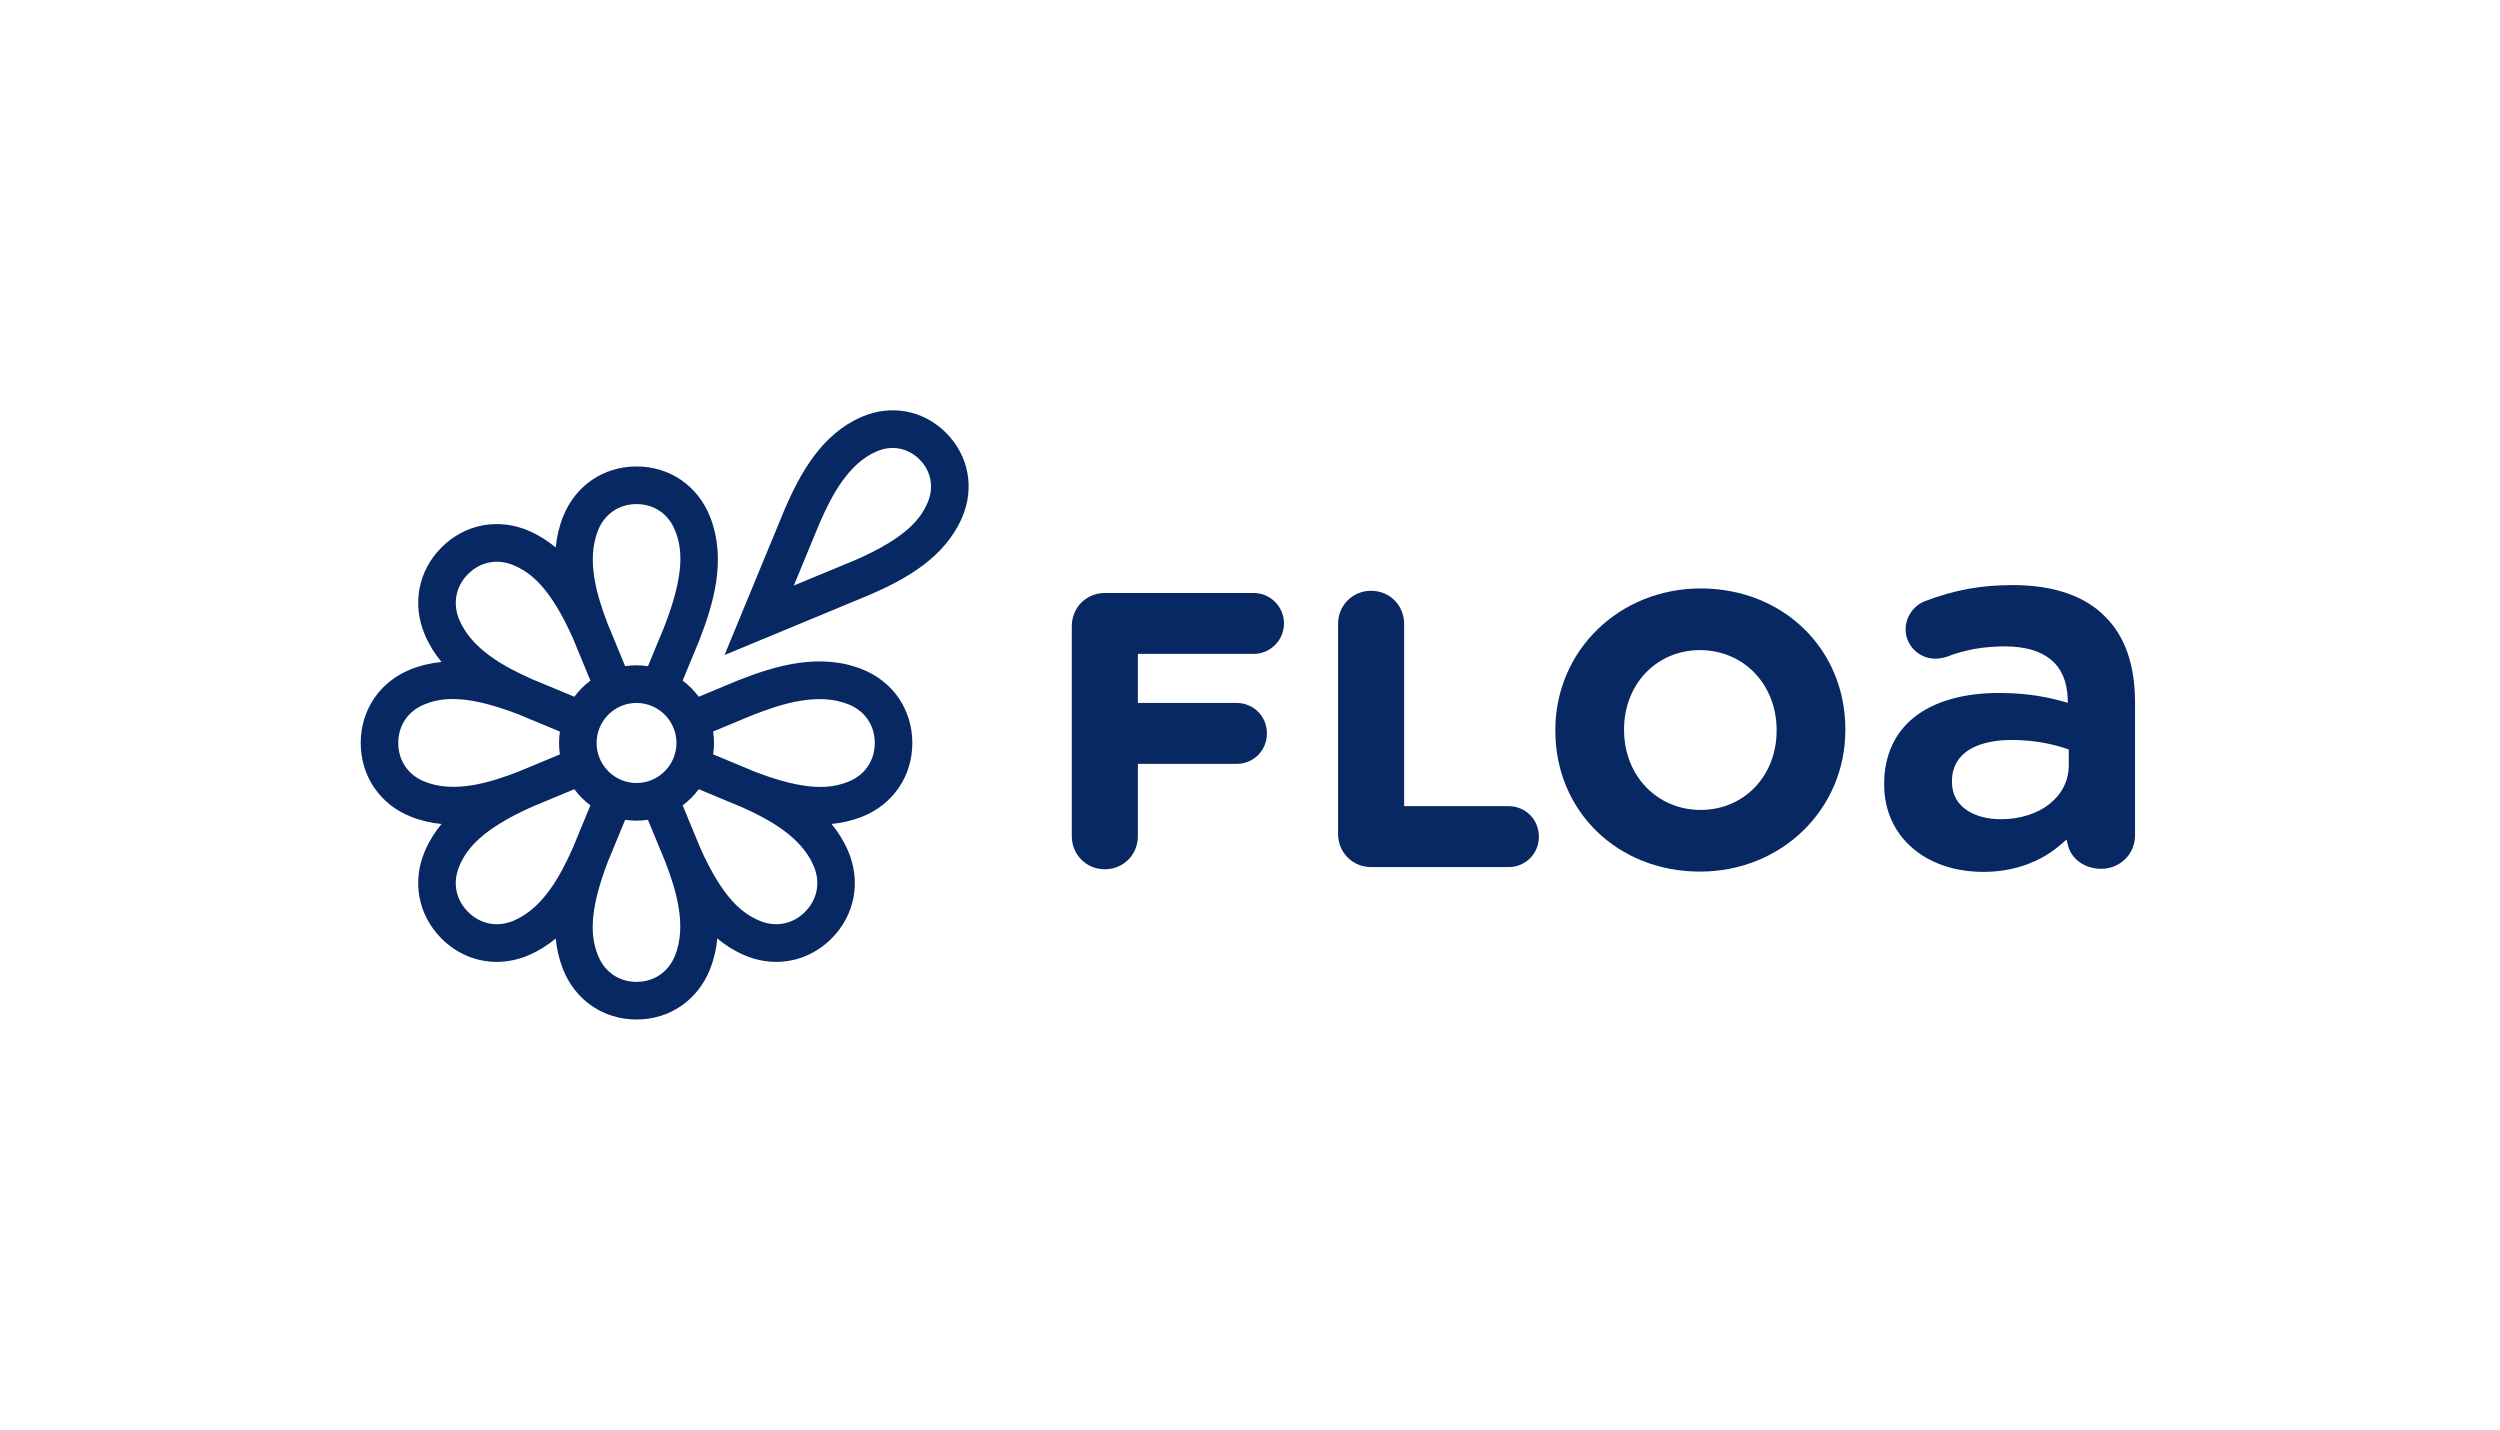 <?xml version="1.0" encoding="UTF-8"?> <svg xmlns="http://www.w3.org/2000/svg" width="1920" height="1098" viewBox="0 0 1920 1098" fill="none"><path d="M962.78 455.408H848.516C834.29 455.408 823.14 466.587 823.14 480.85V642.163C823.14 656.426 834.29 667.605 848.516 667.605C862.742 667.605 873.884 656.426 873.884 642.163V586.652H949.66C962.74 586.652 972.993 576.38 972.993 563.257C972.993 550.142 962.748 539.863 949.66 539.863H873.884V502.189H962.78C975.645 502.189 986.114 491.692 986.114 478.794C986.114 465.896 975.645 455.408 962.78 455.408Z" fill="#082863"></path><path d="M1053.01 453.713C1038.79 453.713 1027.64 464.884 1027.64 479.148V640.476C1027.64 654.74 1038.79 665.919 1053.01 665.919H1158.53C1171.61 665.919 1181.86 655.647 1181.86 642.524C1181.86 629.409 1171.62 619.13 1158.53 619.13H1078.38V479.148C1078.38 464.876 1067.24 453.713 1053.01 453.713Z" fill="#082863"></path><path d="M1306.15 451.93C1243.54 451.93 1194.5 499.691 1194.5 560.663V561.249C1194.5 622.904 1242.25 669.388 1305.56 669.388C1368.18 669.388 1417.23 621.627 1417.23 560.663V560.077C1417.23 498.422 1369.47 451.93 1306.15 451.93ZM1364.44 561.241C1364.44 595.888 1339.38 622.021 1306.15 622.021C1272.6 622.021 1247.28 595.639 1247.28 560.655V560.069C1247.28 525.423 1272.34 499.29 1305.56 499.29C1339.13 499.29 1364.44 525.672 1364.44 560.655V561.241Z" fill="#082863"></path><path d="M1523.2 669.597C1546.65 669.597 1567.5 662.088 1583.53 647.889L1587.1 644.725L1588.25 649.367C1590.84 659.888 1601.29 667.244 1613.67 667.244C1628.27 667.244 1639.71 655.952 1639.71 641.536V539.445C1639.71 510.621 1631.94 488.423 1616.61 473.453L1616.55 473.397C1601.27 457.656 1576.84 449.344 1545.92 449.344C1521.29 449.344 1501.05 453.046 1478.26 461.728C1469.58 465.109 1463.5 473.984 1463.5 483.3C1463.5 495.74 1473.77 505.867 1486.39 505.867C1488.92 505.867 1491.52 505.465 1494.57 504.59L1494.98 504.454C1508.65 499.065 1523.27 496.438 1539.66 496.438C1554.82 496.438 1566.61 499.739 1574.7 506.261C1582.94 512.902 1587.4 522.837 1587.96 535.783L1588.13 539.774L1584.29 538.698C1574.34 535.903 1558.42 532.193 1535.34 532.193C1507.98 532.193 1485.43 538.634 1470.13 550.809C1455.03 562.832 1447.04 580.492 1447.04 601.871V602.65C1447.05 642.067 1478.36 669.597 1523.2 669.597ZM1499.11 599.919C1499.11 587.624 1505.43 578.372 1517.4 573.176C1526.69 569.144 1537.4 568.293 1544.74 568.293C1563.52 568.293 1578.01 571.915 1586.86 574.951L1588.81 575.617V587.728C1588.81 611.741 1566.82 629.169 1536.52 629.169C1527.08 629.169 1518.29 626.992 1511.79 623.041C1503.49 617.997 1499.11 610.271 1499.11 600.698V599.919Z" fill="#082863"></path><path d="M726.61 332.451C709.244 315.032 684.365 310.334 661.696 320.18C630.961 333.528 614.645 363.411 602.734 390.87L556.435 503.064L668.096 456.749L668.337 456.644C695.731 444.702 725.529 428.343 738.85 397.527C748.67 374.799 743.984 349.863 726.61 332.451ZM712.384 386.043C707.154 398.146 696.476 412.835 656.954 430.085L609.663 449.705L629.223 402.29C638.883 380.028 651.66 356.047 673.151 346.715C684.902 341.607 697.261 343.92 706.216 352.899C715.172 361.869 717.479 374.261 712.384 386.043ZM662.113 513.986C629.728 501.145 595.757 511.111 566.784 522.556L536.626 535.092C533.134 530.386 528.969 526.202 524.275 522.708L536.682 492.712L536.779 492.471C548.193 463.431 558.126 429.363 545.325 396.893C535.921 373.041 514.278 358.223 488.854 358.231C463.43 358.231 441.787 373.049 432.383 396.893C429.315 404.675 427.561 412.554 426.816 420.432C420.728 415.397 413.935 411.068 406.278 407.735C382.8 397.535 357.056 402.402 339.073 420.432C321.09 438.462 316.244 464.274 326.409 487.813C329.725 495.491 334.043 502.301 339.073 508.405C331.215 509.152 323.365 510.911 315.595 513.986C291.813 523.415 277.035 545.115 277.035 570.606C277.035 596.096 291.813 617.797 315.595 627.225C323.357 630.301 331.215 632.068 339.065 632.815C334.043 638.91 329.725 645.721 326.409 653.398C316.236 676.93 321.09 702.75 339.073 720.779C350.832 732.569 365.915 738.729 381.503 738.729C389.753 738.729 398.148 737.002 406.27 733.477C413.927 730.152 420.72 725.823 426.808 720.779C427.553 728.658 429.307 736.528 432.375 744.319C441.779 768.171 463.422 782.988 488.846 782.98C514.27 782.98 535.913 768.163 545.317 744.319C548.385 736.536 550.139 728.658 550.884 720.779C556.972 725.815 563.765 730.144 571.422 733.477C579.545 737.002 587.939 738.729 596.19 738.729C611.785 738.729 626.868 732.569 638.619 720.779C656.594 702.75 661.448 676.938 651.283 653.398C647.967 645.721 643.649 638.91 638.627 632.815C646.485 632.068 654.335 630.301 662.097 627.225C685.887 617.797 700.665 596.096 700.665 570.606C700.665 545.115 685.903 523.415 662.113 513.986ZM326.201 600.337C313.473 595.285 305.871 584.17 305.871 570.606C305.871 557.041 313.473 545.918 326.201 540.875C331.792 538.658 338.504 536.843 347.74 536.843C359.563 536.843 375.535 539.839 398.564 548.769C398.997 548.962 399.429 549.147 399.854 549.339L429.996 561.844C429.571 564.711 429.347 567.634 429.347 570.614C429.347 573.593 429.571 576.517 429.996 579.384L400.094 591.792L399.854 591.896C399.357 592.113 398.86 592.33 398.364 592.555C375.11 601.582 348.621 609.227 326.201 600.337ZM441.026 648.499L440.93 648.74C440.737 649.238 440.537 649.736 440.345 650.242C430.276 673.139 416.939 697.337 394.815 706.95C382.255 712.403 369.039 709.937 359.467 700.34C349.895 690.743 347.428 677.492 352.874 664.899C358.329 652.282 369.375 637.007 409.61 619.17C410.051 619.001 410.491 618.833 410.924 618.656L441.082 606.119C444.574 610.826 448.739 615.01 453.433 618.503L441.026 648.499ZM441.082 535.092L411.164 522.652L410.924 522.556C410.427 522.355 409.922 522.162 409.418 521.969C386.589 511.874 362.454 498.502 352.874 476.321C347.436 463.728 349.895 450.476 359.467 440.879C369.039 431.282 382.255 428.817 394.815 434.27C407.399 439.731 422.626 450.814 440.409 491.122C440.585 491.572 440.761 492.029 440.938 492.471L453.441 522.708C448.739 526.202 444.574 530.378 441.082 535.092ZM518.515 733.685C513.477 746.447 502.399 754.068 488.862 754.068C475.325 754.068 464.239 746.447 459.209 733.685C454.17 720.9 451.207 702.276 467.067 661.164C467.259 660.723 467.459 660.273 467.651 659.831L480.123 629.61C482.983 630.036 485.898 630.261 488.87 630.261C491.842 630.261 494.758 630.036 497.617 629.61L509.993 659.59L510.097 659.831C510.313 660.329 510.529 660.819 510.746 661.317C519.749 684.647 527.375 711.206 518.515 733.685ZM458.191 570.606C458.191 553.652 471.945 539.863 488.854 539.863C505.763 539.863 519.517 553.652 519.517 570.606C519.517 587.559 505.763 601.349 488.854 601.349C471.945 601.349 458.191 587.559 458.191 570.606ZM510.001 481.758L497.657 511.609C494.79 511.184 491.85 510.951 488.862 510.951C485.89 510.951 482.975 511.176 480.115 511.601L467.739 481.621L467.643 481.38C467.427 480.882 467.211 480.392 466.994 479.894C457.975 456.572 450.341 430.005 459.209 407.526C464.247 394.765 475.325 387.143 488.862 387.143C502.399 387.143 513.485 394.765 518.515 407.526C523.626 420.488 526.606 439.434 510.001 481.758ZM618.249 700.332C608.677 709.929 595.469 712.403 582.901 706.942C570.325 701.481 555.098 690.406 537.315 650.106C537.139 649.648 536.963 649.19 536.787 648.74L524.283 618.503C528.977 615.002 533.15 610.826 536.634 606.119L566.552 618.559L566.792 618.656C567.273 618.849 567.77 619.033 568.258 619.226C591.103 629.321 615.254 642.701 624.85 664.891C630.281 677.492 627.821 690.743 618.249 700.332ZM651.507 600.337C638.755 605.388 620.18 608.36 579.168 592.458C578.728 592.266 578.287 592.073 577.846 591.88L547.704 579.376C548.129 576.509 548.353 573.585 548.353 570.606C548.353 567.61 548.129 564.663 547.696 561.788L577.47 549.404C601.172 540.047 628.486 531.743 651.499 540.867C664.227 545.918 671.829 557.033 671.829 570.598C671.829 584.162 664.243 595.293 651.507 600.337Z" fill="#082863"></path></svg> 